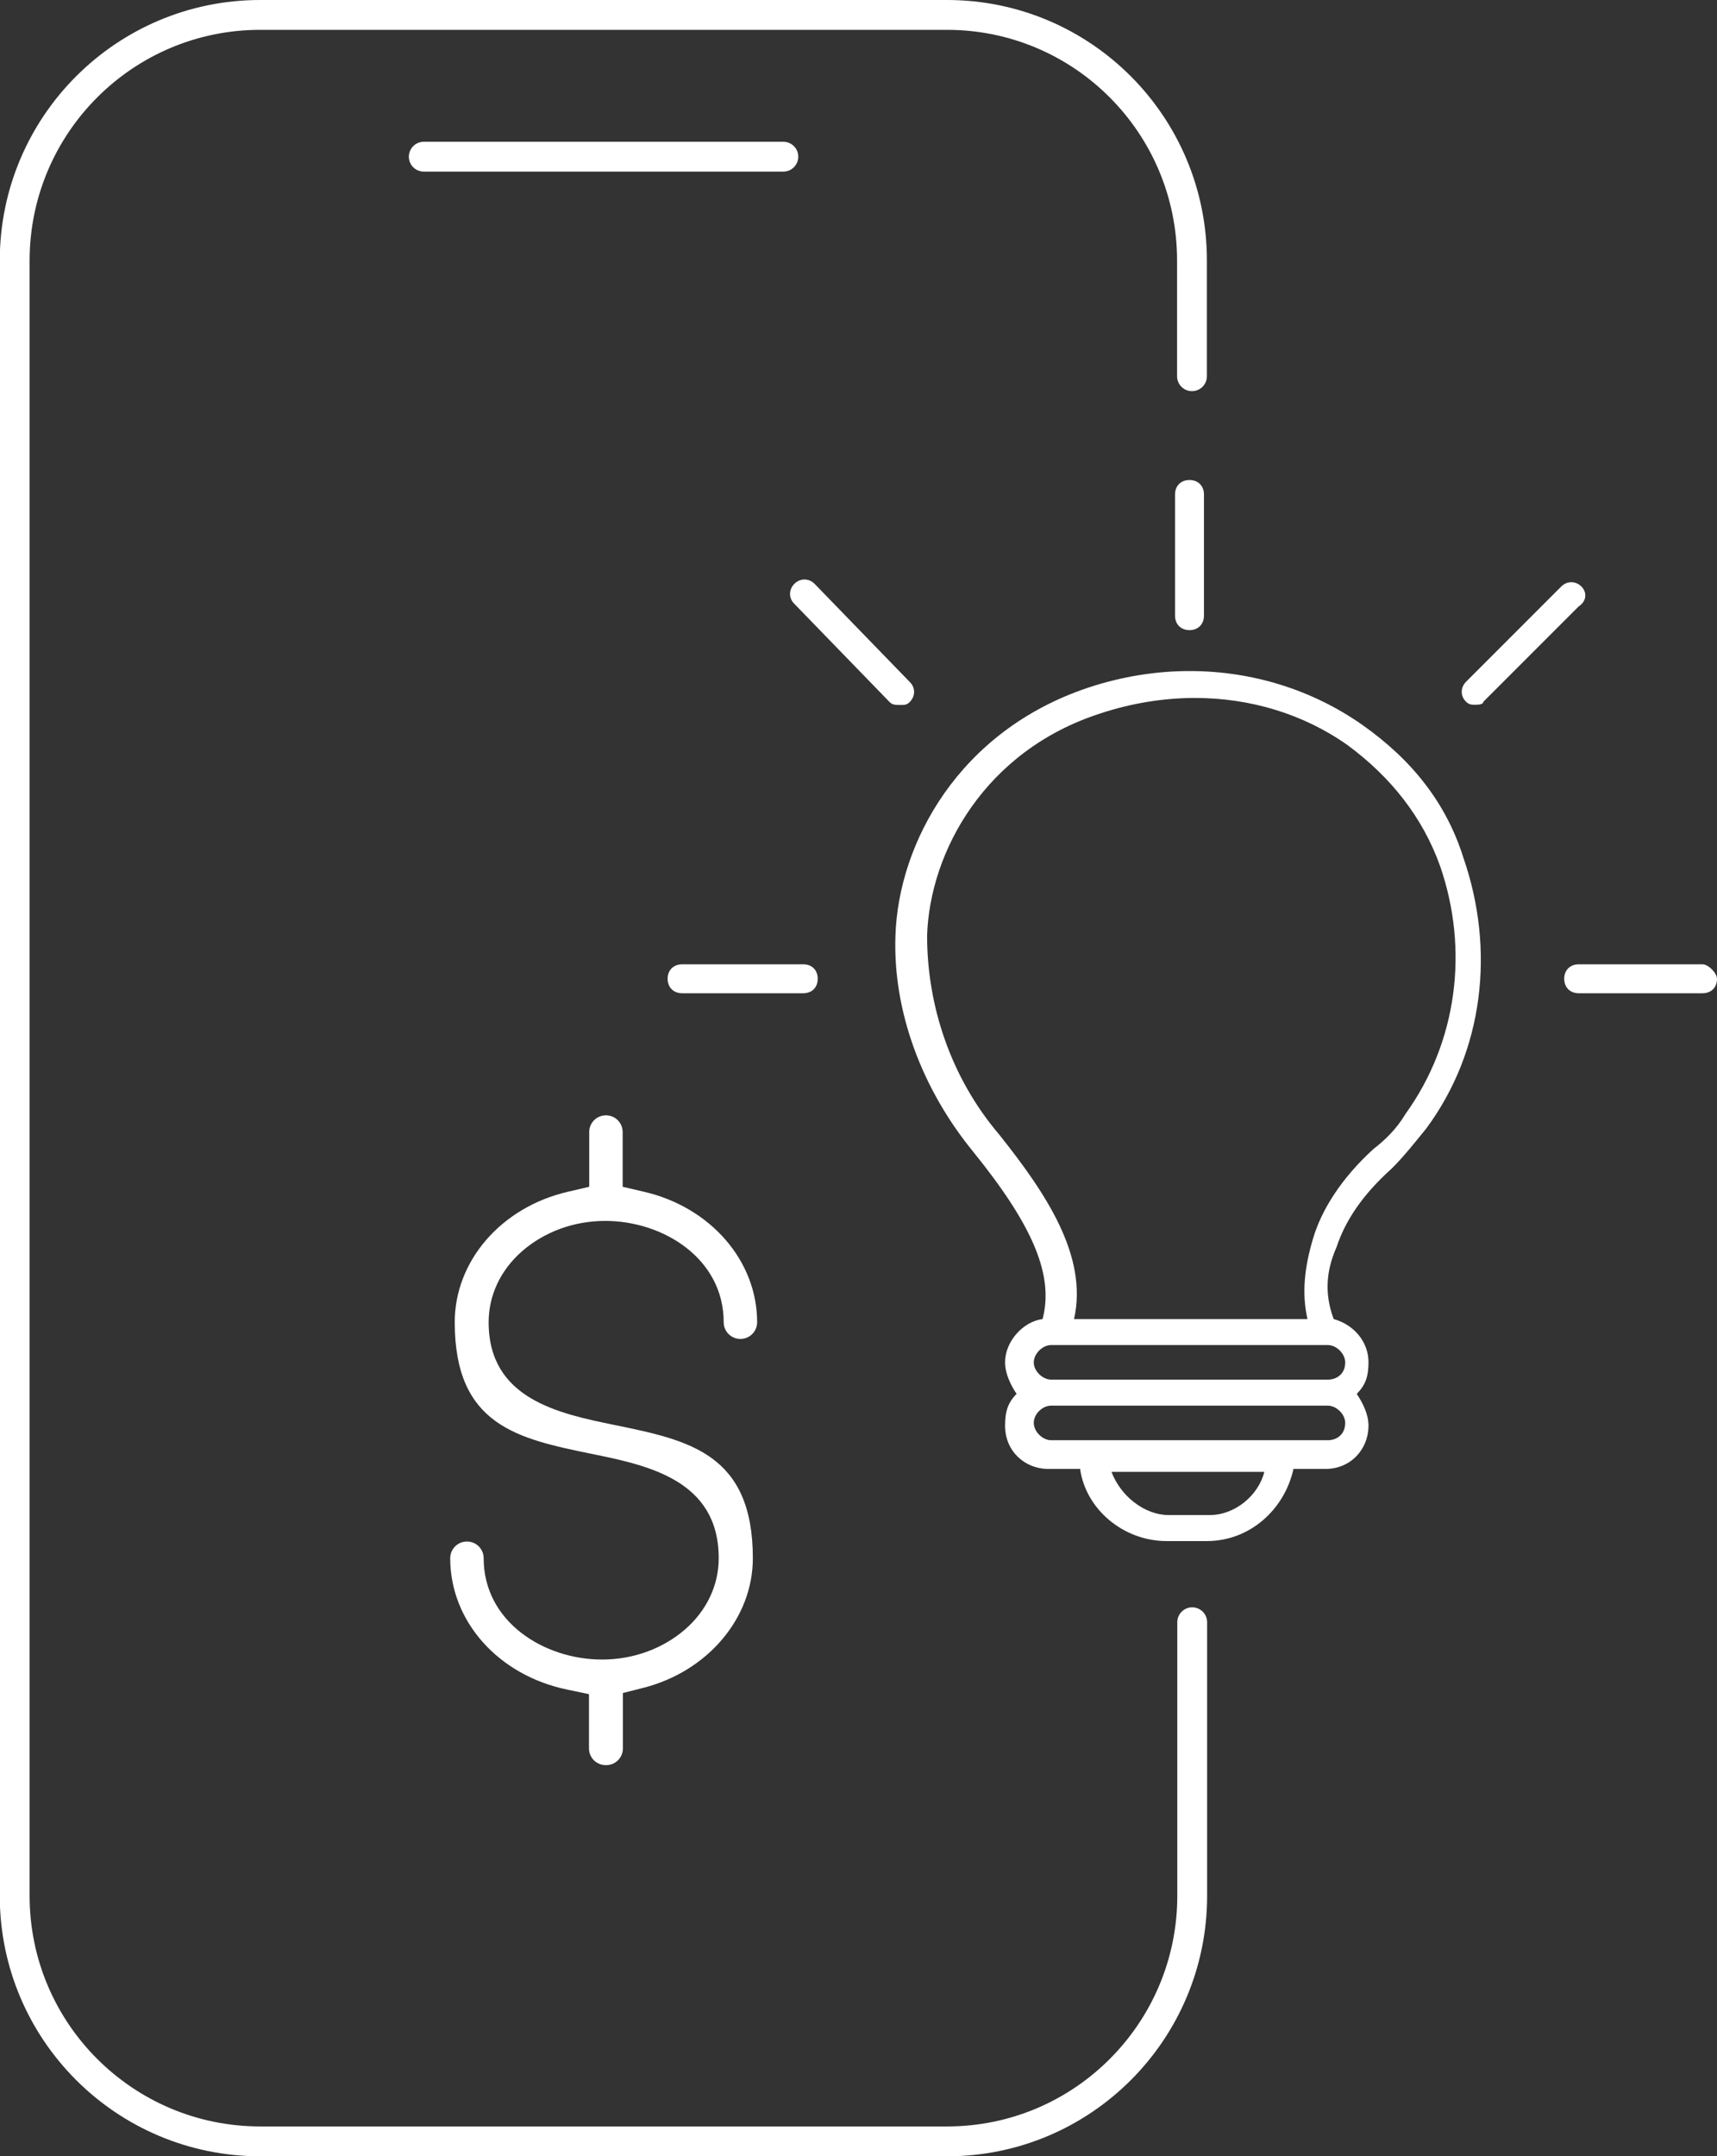 <?xml version="1.0" encoding="UTF-8"?>
<svg id="Layer_2" data-name="Layer 2" xmlns="http://www.w3.org/2000/svg" viewBox="0 0 75.97 95.36">
  <rect x="0" y="0" width="75.97" height="95.36" fill="#333333" stroke="none"/>
  <defs>
    <style>
      .cls-1 {
        fill: none;
        stroke: #fff;
        stroke-linecap: round;
        stroke-miterlimit: 10;
        stroke-width: 1.32px;
      }

      .cls-2 {
        fill-rule: evenodd;
      }

      .cls-2, .cls-3 {
        fill: #fff;
        stroke-width: 0px;
      }
    </style>
  </defs>
  <g id="Layer_1-2" data-name="Layer 1">
    <g>
      <g>
        <path class="cls-1" d="m52.75,71.75v12.1c0,5.99-4.85,10.86-10.84,10.86H11.51c-5.99,0-10.86-4.86-10.86-10.86V11.51C.66,5.52,5.52.66,11.51.66h30.39c5.99,0,10.84,4.86,10.84,10.86v5.12"/>
        <line class="cls-1" x1="18.75" y1="6.93" x2="34.66" y2="6.93"/>
        <g>
          <path class="cls-3" d="m35.54,42.65h-5.36c-.38,0-.64.26-.64.64s.26.64.64.64h5.36c.38,0,.64-.25.64-.64s-.26-.64-.64-.64h0Z"/>
          <path class="cls-3" d="m35.6,25.63c-.16,0-.32.06-.45.19-.26.26-.26.64,0,.89l4.21,4.34c.13.13.26.13.51.13.13,0,.26,0,.38-.13.26-.26.26-.64,0-.89l-4.21-4.34c-.13-.13-.29-.19-.45-.19h0Z"/>
          <path class="cls-3" d="m52.63,21.23c-.38,0-.64.26-.64.64v5.36c0,.38.26.64.64.64s.64-.26.64-.64v-5.36c0-.38-.26-.64-.64-.64h0Z"/>
          <path class="cls-3" d="m69.53,25.75c-.16,0-.32.06-.45.19l-4.21,4.21c-.26.26-.26.64,0,.89.13.13.26.13.38.13s.38,0,.38-.13l4.21-4.21c.38-.25.38-.64.13-.89-.13-.13-.29-.19-.45-.19h0Z"/>
          <path class="cls-3" d="m75.33,42.65h-5.48c-.38,0-.64.26-.64.64s.26.64.64.64h5.48c.38,0,.64-.25.64-.64,0-.25-.38-.64-.64-.64h0Z"/>
          <path class="cls-3" d="m52.63,29.68c-1.48,0-2.99.24-4.47.73-5.74,1.91-8.41,6.89-8.54,10.97-.12,3.31,1.15,6.76,3.44,9.56,2.68,3.31,3.57,5.49,3.07,7.4-.89.12-1.66,1.01-1.66,1.91,0,.51.25,1.01.51,1.4-.38.38-.51.77-.51,1.41,0,1.14.89,1.91,1.91,1.91h1.41c.25,1.78,1.91,3.19,3.83,3.19h1.78c1.91,0,3.44-1.41,3.83-3.19h1.41c1.14,0,1.91-.89,1.91-1.91,0-.52-.26-1.02-.52-1.41.38-.38.52-.76.52-1.4,0-.9-.64-1.66-1.54-1.91-.38-1.02-.38-2.04.13-3.19.38-1.15,1.14-2.3,2.42-3.45.52-.51,1.02-1.14,1.54-1.78,2.55-3.44,3.06-7.91,1.65-11.98-.76-2.43-2.29-4.34-4.46-5.87-2.23-1.57-4.9-2.39-7.64-2.39h0Zm-5.11,28.67c.64-2.81-1.28-5.62-3.31-8.17-2.17-2.55-3.19-5.74-3.19-8.8.12-3.7,2.55-8.17,7.65-9.82,1.39-.46,2.81-.69,4.2-.69,2.45,0,4.81.71,6.76,2.09,1.91,1.41,3.32,3.19,4.09,5.35,1.28,3.7.76,7.78-1.54,10.97-.38.64-.89,1.14-1.4,1.53-1.41,1.28-2.3,2.68-2.68,3.96-.38,1.27-.51,2.42-.25,3.57h-10.33Zm-1.01,2.67c-.38,0-.77-.38-.77-.76s.38-.77.77-.77h12.24c.38,0,.77.38.77.77,0,.51-.38.76-.77.76h-12.24Zm0,2.68c-.38,0-.77-.38-.77-.77s.38-.76.77-.76h12.24c.38,0,.77.38.77.76,0,.52-.38.77-.77.77h-12.24Zm5.22,3.31c-1.14,0-2.17-.89-2.55-1.91h6.76c-.25,1.02-1.28,1.91-2.42,1.91h-1.79Z"/>
        </g>
      </g>
      <path class="cls-2" d="m26.8,78.07c-.41,0-.74-.33-.74-.74v-2.4l-.96-.2c-3.05-.63-5.18-3.02-5.18-5.81,0-.41.33-.74.74-.74s.74.33.74.74c0,2.81,2.67,4.48,5.24,4.48,1.38,0,2.69-.48,3.68-1.34.96-.84,1.48-1.96,1.48-3.14,0-3.46-3.13-4.11-5.64-4.62-3.25-.67-6.04-1.25-6.04-5.82,0-2.71,2.06-5.09,5.01-5.77l.94-.22v-2.42c0-.41.33-.74.74-.74s.74.33.74.74v2.42l.94.22c2.95.68,5.01,3.06,5.01,5.77,0,.41-.33.74-.74.74s-.74-.33-.74-.74c0-2.81-2.67-4.48-5.24-4.48-1.39,0-2.69.48-3.68,1.34-.96.84-1.48,1.96-1.48,3.14,0,3.4,3.1,4.04,5.59,4.55,3.27.67,6.1,1.26,6.1,5.89,0,2.64-1.99,5-4.84,5.73l-.91.23v2.45c0,.41-.33.74-.74.74Z"/>
    </g>
  </g>
</svg>